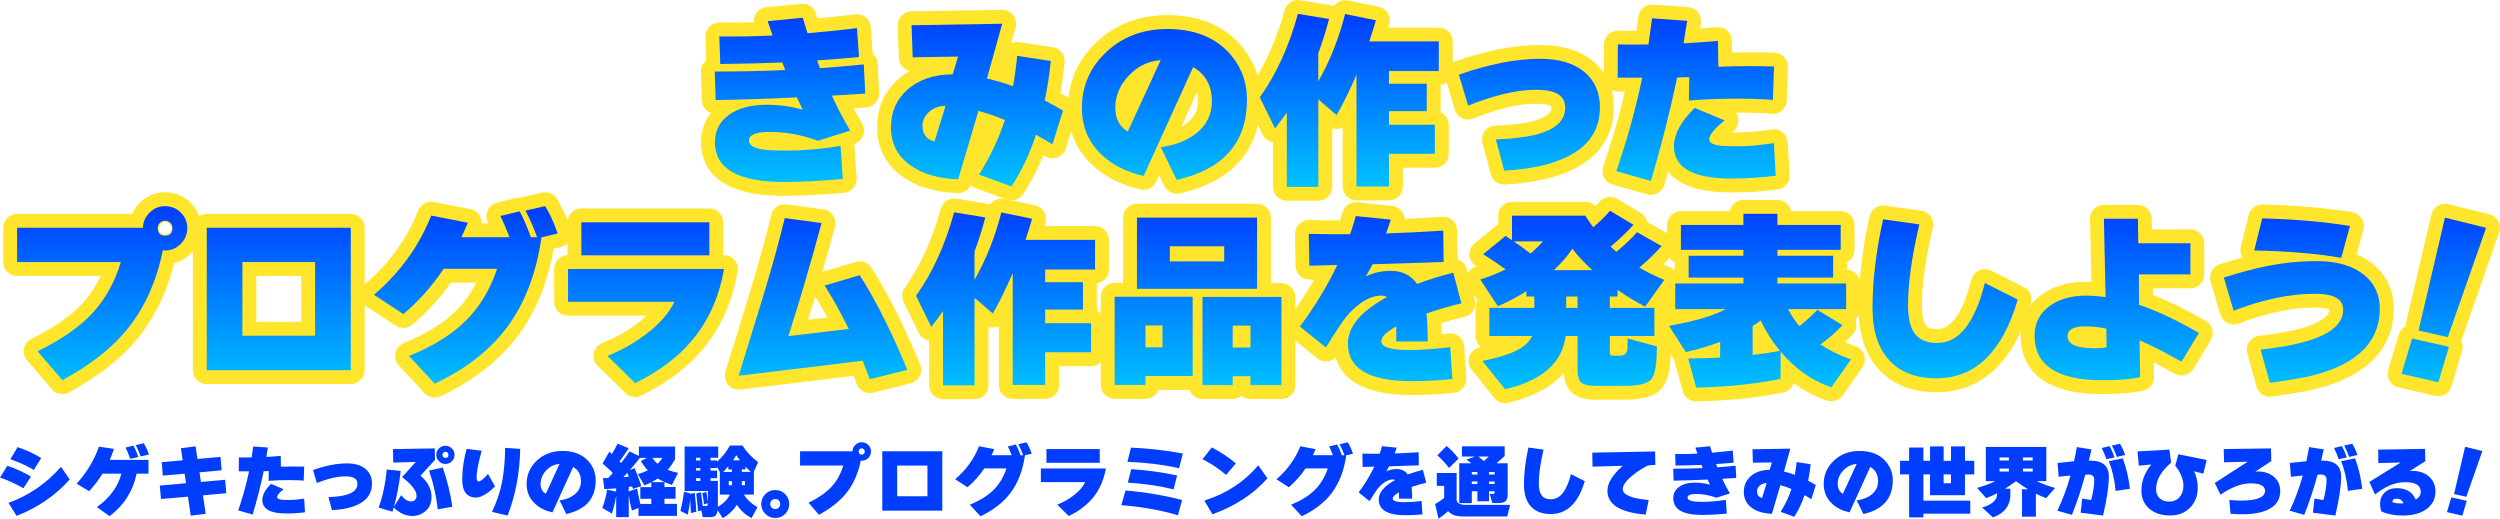 <?xml version="1.0" encoding="UTF-8"?><svg id="_レイヤー_2" xmlns="http://www.w3.org/2000/svg" xmlns:xlink="http://www.w3.org/1999/xlink" viewBox="0 0 900.59 186.88"><defs><style>.cls-1{fill:url(#_名称未設定グラデーション_10);}.cls-2{fill:#ffe62d;}.cls-3{fill:url(#_名称未設定グラデーション_10-2);}.cls-4{fill:url(#_名称未設定グラデーション_10-6);}.cls-5{fill:#003dff;}.cls-6{fill:url(#_名称未設定グラデーション_9-5);}.cls-7{fill:url(#_名称未設定グラデーション_10-3);}.cls-8{fill:url(#_名称未設定グラデーション_10-10);}.cls-9{fill:url(#_名称未設定グラデーション_10-9);}.cls-10{fill:url(#_名称未設定グラデーション_10-11);}.cls-11{fill:url(#_名称未設定グラデーション_10-12);}.cls-12{fill:url(#_名称未設定グラデーション_10-7);}.cls-13{fill:url(#_名称未設定グラデーション_10-13);}.cls-14{fill:url(#_名称未設定グラデーション_9);}.cls-15{fill:url(#_名称未設定グラデーション_9-6);}.cls-16{fill:url(#_名称未設定グラデーション_9-4);}.cls-17{fill:url(#_名称未設定グラデーション_10-5);}.cls-18{fill:url(#_名称未設定グラデーション_10-8);}.cls-19{fill:url(#_名称未設定グラデーション_9-3);}.cls-20{fill:url(#_名称未設定グラデーション_9-2);}.cls-21{fill:url(#_名称未設定グラデーション_10-14);}.cls-22{fill:url(#_名称未設定グラデーション_10-4);}</style><linearGradient id="_名称未設定グラデーション_10" x1="36.81" y1="140.24" x2="36.81" y2="74.25" gradientUnits="userSpaceOnUse"><stop offset="0" stop-color="#00c2ff"/><stop offset="1" stop-color="#003dff"/></linearGradient><linearGradient id="_名称未設定グラデーション_10-2" x1="100.42" x2="100.42" xlink:href="#_名称未設定グラデーション_10"/><linearGradient id="_名称未設定グラデーション_10-3" x1="167.79" x2="167.79" xlink:href="#_名称未設定グラデーション_10"/><linearGradient id="_名称未設定グラデーション_10-4" x1="232.72" x2="232.72" xlink:href="#_名称未設定グラデーション_10"/><linearGradient id="_名称未設定グラデーション_10-5" x1="296.48" x2="296.48" xlink:href="#_名称未設定グラデーション_10"/><linearGradient id="_名称未設定グラデーション_10-6" x1="362.22" x2="362.22" xlink:href="#_名称未設定グラデーション_10"/><linearGradient id="_名称未設定グラデーション_10-7" x1="431.58" x2="431.58" xlink:href="#_名称未設定グラデーション_10"/><linearGradient id="_名称未設定グラデーション_10-8" x1="497.37" x2="497.37" xlink:href="#_名称未設定グラデーション_10"/><linearGradient id="_名称未設定グラデーション_10-9" x1="566.39" x2="566.39" xlink:href="#_名称未設定グラデーション_10"/><linearGradient id="_名称未設定グラデーション_10-10" x1="634.01" x2="634.01" xlink:href="#_名称未設定グラデーション_10"/><linearGradient id="_名称未設定グラデーション_10-11" x1="700.71" x2="700.71" xlink:href="#_名称未設定グラデーション_10"/><linearGradient id="_名称未設定グラデーション_10-12" x1="762.52" x2="762.52" xlink:href="#_名称未設定グラデーション_10"/><linearGradient id="_名称未設定グラデーション_10-13" x1="829.19" x2="829.19" xlink:href="#_名称未設定グラデーション_10"/><linearGradient id="_名称未設定グラデーション_10-14" x1="880.35" x2="880.35" xlink:href="#_名称未設定グラデーション_10"/><linearGradient id="_名称未設定グラデーション_9" x1="284.59" y1="67.32" x2="284.59" y2="5" gradientUnits="userSpaceOnUse"><stop offset="0" stop-color="#00c2ff"/><stop offset="1" stop-color="#003dff"/></linearGradient><linearGradient id="_名称未設定グラデーション_9-2" x1="351.95" x2="351.95" y2="5" xlink:href="#_名称未設定グラデーション_9"/><linearGradient id="_名称未設定グラデーション_9-3" x1="419.47" x2="419.47" y2="5" xlink:href="#_名称未設定グラデーション_9"/><linearGradient id="_名称未設定グラデーション_9-4" x1="486.07" x2="486.07" y2="5" xlink:href="#_名称未設定グラデーション_9"/><linearGradient id="_名称未設定グラデーション_9-5" x1="550.94" x2="550.94" xlink:href="#_名称未設定グラデーション_9"/><linearGradient id="_名称未設定グラデーション_9-6" x1="610.98" x2="610.98" y2="5" xlink:href="#_名称未設定グラデーション_9"/></defs><g id="_レイヤー_3"><path class="cls-5" d="m11.16,171.68l-2.73,4.21c-2.68-1.56-5.48-2.85-8.42-3.87l2.62-4.24c2.92.97,5.77,2.27,8.54,3.9Zm13.95,1.05c-5.14,5.75-11.52,10.12-19.13,13.12l-2.93-4.7c7.32-2.64,13.63-6.96,18.93-12.98l3.13,4.55Zm-10.27-7.74l-2.65,4.3c-2.52-1.5-5.34-2.79-8.45-3.87l2.59-4.35c2.85.93,5.68,2.24,8.51,3.93Z"/><path class="cls-5" d="m53.48,170.63h-4.27c-1.29,6.28-4.54,11.38-9.73,15.31l-4.58-3.27c4.65-3.3,7.59-7.32,8.82-12.04h-6.8c-1.39,2.24-2.99,4.35-4.81,6.32l-4.5-2.7c3.7-4.12,6.38-8.57,8.03-13.35l5.41.8c-.46,1.42-.96,2.74-1.51,3.96h13.95v4.98Zm-3.64-6.03l-2.93.68c-.49-1.44-1.05-2.8-1.68-4.07l2.85-.68c.66,1.21,1.25,2.57,1.76,4.07Zm3.81-.88l-2.99.71c-.46-1.37-1.04-2.73-1.76-4.1l2.9-.65c.72,1.16,1.34,2.5,1.85,4.04Z"/><path class="cls-5" d="m81.52,177.66l-8.42.77,1,6.66-5.38.68-1.02-6.86-9.71.85-.43-4.84,9.45-.85-.51-3.44-7.86.71-.37-4.84,7.54-.68-.65-4.35,5.29-.68.68,4.55,8.31-.77.4,4.84-7.97.74.51,3.47,8.71-.8.43,4.84Z"/><path class="cls-5" d="m109.58,168.1l-.17,5.04c-1.54-.13-3.32-.2-5.35-.2-2.58,0-5.02.09-7.31.28l.06-3.53c-.4.02-1.01.04-1.82.06-1.04,4.99-2.36,10.19-3.96,15.6l-5.21-1.48c1.63-4.76,2.93-9.46,3.9-14.09h-3.7l.03-5.01c1.5.04,3.04.04,4.61,0,.21-1.48.39-2.79.54-3.93l5.29.37c-.11.74-.29,1.87-.54,3.39,1.63-.08,3.36-.2,5.18-.37l.06,3.9c3.19-.11,5.99-.12,8.4-.03Zm.26,16.45c-2.16.29-4.4.43-6.72.43-5.75,0-8.62-1.62-8.62-4.87,0-1.82,1.04-3.75,3.13-5.78l4.5,1.88c-1.54,1.27-2.3,2.21-2.3,2.82,0,.47.44.79,1.31.94.55.09,1.48.14,2.79.14,1.76,0,3.64-.16,5.64-.48l.29,4.92Z"/><path class="cls-5" d="m134,174.27c0,3.32-1.63,5.79-4.9,7.4-2.39,1.2-5.57,1.9-9.53,2.11l-1.25-4.7c2.81-.11,4.98-.4,6.52-.85,2.62-.78,3.93-2.09,3.93-3.93s-1.45-2.7-4.36-2.7-6.29.8-10.27,2.39l-1.39-4.67c4.55-1.59,8.63-2.39,12.24-2.39,2.88,0,5.12.67,6.72,2.02,1.54,1.31,2.3,3.08,2.3,5.32Z"/><path class="cls-5" d="m156.71,165.65l-5.24,5.72c2.66,2.22,3.98,4.77,3.98,7.66,0,2.07-.68,3.72-2.04,4.97-1.36,1.24-2.99,1.86-4.91,1.86-2.39,0-4.61-1.02-6.66-3.07-.1.34-.25.85-.46,1.54l-4.98-1.48c1.44-3.95,2.42-8.52,2.93-13.72l5.01.51c-.51,4.71-1.32,8.98-2.42,12.84l2.62-4.1c1.14,1.5,2.3,2.25,3.47,2.25.65,0,1.15-.18,1.51-.55s.54-.85.54-1.44c0-1.84-1.74-4.1-5.21-6.77l4.9-5.44-8.08.2-.11-4.84,15.06-.26.09,4.13Zm6.26,16.88l-5.27.94c-.53-4.73-1.58-9.37-3.13-13.95l4.92-1.11c1.57,4.48,2.73,9.18,3.47,14.12Zm.77-18.7c0,.91-.32,1.69-.97,2.33s-1.41.97-2.31.97-1.66-.32-2.31-.97c-.65-.64-.97-1.42-.97-2.33s.32-1.66.97-2.29c.64-.64,1.41-.95,2.31-.95s1.68.32,2.32.95.95,1.4.95,2.29Zm-2.19,0c0-.3-.1-.56-.31-.77-.21-.21-.47-.31-.77-.31s-.56.1-.77.31-.31.47-.31.77c0,.74.36,1.11,1.08,1.11s1.08-.37,1.08-1.11Z"/><path class="cls-5" d="m178.32,175.16c-.97,1.08-2.08,2.01-3.33,2.79-1.35.85-2.5,1.28-3.44,1.28-3.36,0-5.04-2.16-5.04-6.49,0-3.57.53-7.25,1.59-11.04l5.41.68c-1.21,4.5-1.82,7.62-1.82,9.36,0,1.14.25,1.71.74,1.71.63,0,1.75-.91,3.36-2.73l2.53,4.44Zm9.08-13.43c-.19,8.8-1.71,16.8-4.55,23.99l-5.63-1.31c1.67-3.45,2.87-6.99,3.61-10.62.7-3.51,1.08-7.67,1.14-12.47l5.44.4Z"/><path class="cls-5" d="m214.58,173.08c0,6.47-3.53,10.5-10.59,12.1l-2.39-4.92c2.24-.32,4.03-1.03,5.38-2.13,1.54-1.23,2.31-2.83,2.31-4.78,0-2.37-.94-4.09-2.82-5.15l-7.46,16.39c-2.54-.57-4.62-1.6-6.23-3.1-2.05-1.88-3.07-4.27-3.07-7.17,0-3.3,1.23-6.11,3.69-8.41,2.46-2.3,5.52-3.46,9.18-3.46,3.95,0,7.02,1.17,9.22,3.5,1.86,1.99,2.79,4.37,2.79,7.14Zm-13.01-5.95c-1.86.13-3.46.91-4.81,2.33-1.35,1.42-2.02,3.05-2.02,4.87,0,1.63.63,2.82,1.88,3.56l4.95-10.76Z"/><path class="cls-5" d="m221.95,178.69c-.38,2.3-.89,4.4-1.54,6.32l-3.44-2.05c.76-1.86,1.33-4.05,1.71-6.58l3.27.71v-1.17c-1.58.13-3,.22-4.27.26l-.46-3.96c.34,0,.97,0,1.88-.03l1.65-1.82c-1.18-1.2-2.41-2.32-3.7-3.39l2.48-4.3.91.85c.76-1.23,1.43-2.47,2.02-3.7l4.01,1.65c-1.04,1.59-2.14,3.18-3.3,4.75l.57.57c1.1-1.39,2.11-2.78,3.02-4.18l3.39,1.62v-3.39h13.04v4.53c-.78,1.46-1.67,2.75-2.67,3.87,1.14.46,2.38.82,3.73,1.08l-2.19,4.35c-1.92-.61-3.62-1.38-5.12-2.31-.68.47-1.42.91-2.22,1.31h4.64v1.76h4.01v4.21h-4.01v1.85h4.5v4.33h-13.86v-2.88l-2.36.97c-.42-1.52-.8-3.37-1.14-5.55v7.91h-4.53v-7.63Zm2.62-6.77c.57-.06,1.22-.13,1.96-.23-.09-.25-.28-.7-.57-1.37-.32.36-.79.89-1.39,1.59Zm1.91,3.5v1.62l3.02-1.05c.19,1.16.58,3.01,1.17,5.55h3.96v-1.85h-3.96v-4.21h3.96v-1.71c-.72.36-1.55.72-2.48,1.08l-2.36-4.04c1.31-.4,2.5-.85,3.56-1.37-.95-1.02-1.77-2.14-2.48-3.36l2.22-1.14h-2.56c-1.14,1.44-2.36,2.91-3.67,4.41l1.76-.71c.64,1.48,1.45,3.63,2.42,6.46l-3.04,1.02-.29-.91c-.27.04-.67.1-1.22.2Zm10.39-8.34c.7-.66,1.28-1.38,1.74-2.13h-3.59c.51.8,1.13,1.51,1.85,2.13Z"/><path class="cls-5" d="m248.9,177.86v.03l1.37-.34c.29,2.41.47,4.69.57,6.83l-1.96.43-.23-4.7c-.27,2.03-.56,3.79-.88,5.27l-2.65-1.31c.47-1.86.91-4.17,1.31-6.95l2.48.74Zm3.73,6.03l-1.17.23c-.21-2.54-.43-4.66-.65-6.35l1.68-.43c.21,1.21.43,2.87.66,4.95h1.11c.23,0,.39-.03.48-.09.19-.11.28-.42.28-.91l-1.42.37c-.13-1.23-.33-2.58-.6-4.04l1.48-.4c.17.91.35,2.11.54,3.59v-3.93h-8.4v-16.02h12.1v4.04h-2.76v.97h2.36v.46c1.86-1.65,3.4-3.6,4.61-5.83h4.53c1.35,2.16,3.23,4.17,5.64,6.01l-1.59,3.5h.06v8.17h-3.59c.95,1.65,2.57,3.17,4.87,4.55l-2.11,3.9c-2.26-1.18-4.01-2.78-5.27-4.81-1.23,1.97-2.94,3.59-5.12,4.84l-1.85-2.85c-.13,1.01-.43,1.69-.88,2.05-.38.28-1.03.43-1.94.43h-2.53l-.51-2.39Zm-.34-17.99v-1h-1.54v1h1.54Zm0,3.61v-.88h-1.54v.88h1.54Zm0,3.73v-1h-1.54v1h1.54Zm6.03-5.12v.48h-2.36v.94h2.36v2.73h-2.36v.97h2.65v8.34c0,.17,0,.5-.03,1,2.03-1.16,3.48-2.63,4.35-4.41h-3.62v-8.14l-1-1.91Zm5.35,1.88v-.88h-1.31v-1.14c-.61.72-1.22,1.4-1.85,2.02h3.16Zm0,3.33h-1.14v1.48h1.14v-1.48Zm.37-7.49h2.53c-.59-.74-1.03-1.36-1.34-1.85-.3.55-.7,1.17-1.2,1.85Zm4.5,3.27h-1.31v.88h3.24c-.64-.57-1.29-1.2-1.93-1.88v1Zm-.17,5.69v-1.48h-1.14v1.48h1.14Z"/><path class="cls-5" d="m284.31,181.56c0,1.4-.49,2.59-1.47,3.57-.98.98-2.17,1.47-3.57,1.47s-2.57-.49-3.56-1.47c-.99-.98-1.48-2.17-1.48-3.57s.49-2.59,1.48-3.57c.99-.98,2.17-1.47,3.56-1.47s2.59.49,3.57,1.47c.98.98,1.47,2.17,1.47,3.57Zm-3.25,0c0-.51-.17-.94-.51-1.28s-.77-.51-1.28-.51-.92.18-1.28.53c-.36.35-.54.77-.54,1.27s.18.92.54,1.28c.36.36.79.54,1.28.54s.94-.17,1.28-.53c.34-.35.51-.78.51-1.29Z"/><path class="cls-5" d="m313.75,162.62c0,.93-.33,1.72-.98,2.37-.66.66-1.44.98-2.34.98-.04,0-.15,0-.35-.03-.98,4.84-2.86,8.9-5.61,12.18-2.28,2.68-5.43,5.12-9.46,7.32l-3.73-4.34c3.47-1.7,6.17-3.56,8.1-5.58,2.01-2.12,3.47-4.73,4.4-7.81h-15.57v-5.15h18.9c.02-.89.36-1.65,1.01-2.29.66-.64,1.43-.96,2.31-.96s1.71.32,2.36.97.97,1.42.97,2.33Zm-2.23,0c0-.31-.11-.57-.32-.78-.21-.21-.47-.32-.78-.32s-.57.11-.78.32c-.21.21-.32.47-.32.78,0,.75.37,1.13,1.1,1.13s1.1-.38,1.1-1.13Z"/><path class="cls-5" d="m339.45,183.95h-21.62v-21.38h21.62v21.38Zm-5.35-5.18v-11.05h-10.91v11.05h10.91Z"/><path class="cls-5" d="m371.66,163.43l-2.43.58c-.77,5.46-2.53,10-5.27,13.63-2.59,3.4-6.17,6.17-10.76,8.33l-3.85-4.17c3.55-1.43,6.4-3.19,8.54-5.29,2.08-2.08,3.65-4.68,4.69-7.78h-8.01c-1.7,2.55-3.71,4.81-6.05,6.8l-4.43-2.89c3.94-3.38,6.8-7.34,8.59-11.89l5.5,1.07c-.37.87-.69,1.59-.96,2.17h7.21c-.44-1.18-.9-2.24-1.36-3.18l2.89-.69c.58,1.08,1.14,2.37,1.68,3.88h.93c-.46-1.33-1.04-2.66-1.74-3.99l2.95-.67c.73,1.18,1.36,2.55,1.88,4.11Z"/><path class="cls-5" d="m398.37,168.76c-.73,4.19-2.31,7.73-4.72,10.62-2.12,2.57-5,4.74-8.62,6.51l-4.17-4.08c2.12-.85,4.04-1.93,5.76-3.24,2.03-1.52,3.46-3.15,4.31-4.89h-15.97v-4.92h23.41Zm-2.2-2.05h-19.21v-4.95h19.21v4.95Z"/><path class="cls-5" d="m425.83,180.13l-1.48,5.47c-6.41-1.87-13.21-3.08-20.4-3.62l1.5-5.29c7.14.6,13.93,1.75,20.37,3.44Zm.29-16.75l-1.39,5.3c-5.65-1.27-11.84-2.04-18.58-2.32l1.27-5.12c6.54.31,12.77,1.02,18.69,2.14Zm-2.08,7.9l-1.27,5.01c-4.9-1.22-10.4-2.03-16.49-2.43l1.24-4.86c6.02.42,11.53,1.19,16.52,2.29Z"/><path class="cls-5" d="m445.21,166.93l-3.53,4.14c-2.68-2.28-5.51-4.16-8.48-5.64l3.33-4.25c3.16,1.64,6.06,3.56,8.68,5.76Zm11.37,5.38c-5.09,5.73-11.7,10.04-19.82,12.94l-2.92-4.92c7.91-2.51,14.39-6.74,19.45-12.7l3.3,4.69Z"/><path class="cls-5" d="m487.4,163.43l-2.43.58c-.77,5.46-2.53,10-5.27,13.63-2.59,3.4-6.17,6.17-10.76,8.33l-3.85-4.17c3.55-1.43,6.4-3.19,8.54-5.29,2.08-2.08,3.65-4.68,4.69-7.78h-8.01c-1.7,2.55-3.71,4.81-6.05,6.8l-4.43-2.89c3.94-3.38,6.8-7.34,8.59-11.89l5.5,1.07c-.37.87-.69,1.59-.96,2.17h7.21c-.44-1.18-.9-2.24-1.36-3.18l2.89-.69c.58,1.08,1.14,2.37,1.68,3.88h.93c-.46-1.33-1.04-2.66-1.74-3.99l2.95-.67c.73,1.18,1.36,2.55,1.88,4.11Z"/><path class="cls-5" d="m513.79,173.88c-1.73.4-3.48.91-5.27,1.54.11.87.18,2.28.2,4.21h-4.75v-2.28c-1.5.84-2.25,1.58-2.25,2.25,0,.87,1.39,1.31,4.16,1.31,1.8,0,3.88-.14,6.23-.43l.31,4.81c-2.05.21-4.1.31-6.15.31-6.39,0-9.59-1.89-9.59-5.66,0-2.54,1.96-4.88,5.89-7-.25-.15-.52-.23-.83-.23-1.08,0-2.19.43-3.33,1.28-1.01.74-1.9,1.69-2.68,2.85-1.1,1.63-1.89,2.87-2.36,3.7l-3.93-3.16c2.2-2.94,4.08-6.03,5.64-9.28l-4.21.11-.08-4.81c2.03.06,4.11.08,6.23.06.29-.83.57-1.75.85-2.73l5.27.54c-.23.72-.47,1.41-.71,2.08,2.43-.08,5.3-.22,8.62-.43l.06,4.72c-3.57.13-7.13.25-10.7.34-.25.47-.59,1.08-1.02,1.82,1.2-.55,2.45-.83,3.76-.83,1.73,0,3.04.65,3.96,1.96,1.8-.66,3.62-1.22,5.46-1.68l1.22,4.61Z"/><path class="cls-5" d="m521.68,184.15c-1.14,1.01-2.3,1.92-3.47,2.73l-1.22-5.29c1.29-.78,2.37-1.51,3.25-2.19v-4.38h-2.65v-4.64h7.14v9.79c.17,1.14,1.28,1.71,3.33,1.71h15.94l-1.05,4.18h-15.85c-2.54,0-4.35-.64-5.41-1.91Zm3.76-18.96l-3.44,3.39c-1.18-1.58-2.58-3.09-4.21-4.55l3.3-3.36c1.54,1.21,2.99,2.72,4.35,4.53Zm17.68,12.61c0,1.35-.24,2.25-.73,2.72-.48.46-1.39.7-2.72.7h-2.08l-.94-3.3h1.2c.38,0,.57-.17.57-.51v-.43h-2.02v3.59h-4.18v-3.59h-2.02v4.27h-4.53v-14.37h4.36c-.46-.36-1.04-.8-1.76-1.31l3.07-1.11h-4.7v-3.67h15.4v3.47c-.57.55-1.55,1.42-2.93,2.62h4.01v10.93Zm-10.9-6.86v-.91h-2.02v.91h2.02Zm0,3.42v-.91h-2.02v.91h2.02Zm.37-9.91c.51.4,1.16.95,1.94,1.65.57-.49,1.17-1.04,1.79-1.65h-3.73Zm5.83,6.49v-.91h-2.02v.91h2.02Zm0,3.42v-.91h-2.02v.91h2.02Z"/><path class="cls-5" d="m570.89,173.31c-2.32,7.91-6.41,11.87-12.3,11.87-2.83,0-5.07-.79-6.72-2.36-1.92-1.82-2.88-4.57-2.88-8.25,0-4.08.53-8.53,1.59-13.35l5.46.77c-1.14,4.82-1.71,8.87-1.71,12.15,0,2.01.36,3.47,1.07,4.37.71.9,1.83,1.35,3.34,1.35,3.26,0,5.65-3.02,7.17-9.05l4.95,2.5Z"/><path class="cls-5" d="m596.31,167.47c-.8.02-1.7.09-2.7.23-1.94.97-3.74,2.12-5.41,3.47-2.41,1.92-3.62,3.6-3.62,5.04,0,2.03,3.11,3.34,9.34,3.93l-1.08,5.24c-9.18-.78-13.78-3.63-13.78-8.57,0-2.79,1.84-5.8,5.52-9.02l-10.9.31-.08-5.04,22.63-.43.08,4.84Z"/><path class="cls-5" d="m625.45,172.17c-2.01.13-3.69.24-5.04.31.85,1.86,1.77,3.62,2.76,5.27l-4.84,1.54c-2.45-.89-4.87-1.34-7.26-1.34-2.11,0-3.16.44-3.16,1.31,0,.7.76,1.16,2.28,1.37.66.1,1.75.14,3.27.14,2.66,0,5.41-.24,8.25-.71l.34,4.98c-3.45.3-6.4.46-8.85.46-6.94,0-10.42-2-10.42-6.01,0-1.73.7-3.1,2.11-4.11,1.4-1.01,3.3-1.52,5.69-1.52,1.9,0,3.71.25,5.44.74-.19-.38-.48-1-.88-1.85-4.44.21-8.52.34-12.24.4l-.14-4.3c3.7,0,7.24-.08,10.62-.23-.1-.25-.24-.63-.43-1.14-2.62.11-5.74.19-9.36.23l-.14-4.16c2.77.04,5.45,0,8.03-.14l-.74-2.16,5.29-.51c.15.51.39,1.29.71,2.33,2.3-.19,4.78-.45,7.46-.77l.31,4.36c-2.11.21-4.21.38-6.32.51.09.27.24.66.43,1.17,1.97-.13,4.17-.32,6.6-.57l.23,4.41Z"/><path class="cls-5" d="m654.11,174.73l-1.59,5.09c-.78-.49-1.6-.98-2.48-1.45-.95,2.9-2.18,5.5-3.7,7.8l-4.9-1.79c1.71-2.71,3.01-5.46,3.9-8.23-1.29-.55-2.62-1-3.99-1.37l-3.04,10.3c-2.87-.1-5.2-.75-7-1.96-2.09-1.4-3.13-3.37-3.13-5.89,0-2.28.82-4.16,2.45-5.64,1.73-1.54,4.01-2.31,6.86-2.33l.8-2.68-6.83.11-.17-4.84,13.66-.23-2.31,8.25c1.27.29,2.58.67,3.93,1.17.28-1.59.49-3.12.63-4.58l5.07.77c-.19,1.95-.49,3.94-.91,5.95,1.16.61,2.08,1.12,2.76,1.54Zm-17.7-.71c-1.02.02-1.86.33-2.5.94-.65.61-.97,1.29-.97,2.05,0,1.29.61,2.08,1.82,2.36l1.65-5.35Z"/><path class="cls-5" d="m681.84,173.08c0,6.47-3.53,10.5-10.59,12.1l-2.39-4.92c2.24-.32,4.03-1.03,5.38-2.13,1.54-1.23,2.31-2.83,2.31-4.78,0-2.37-.94-4.09-2.82-5.15l-7.46,16.39c-2.54-.57-4.62-1.6-6.23-3.1-2.05-1.88-3.07-4.27-3.07-7.17,0-3.3,1.23-6.11,3.69-8.41,2.46-2.3,5.52-3.46,9.18-3.46,3.95,0,7.02,1.17,9.22,3.5,1.86,1.99,2.79,4.37,2.79,7.14Zm-13.01-5.95c-1.86.13-3.46.91-4.81,2.33-1.35,1.42-2.02,3.05-2.02,4.87,0,1.63.63,2.82,1.88,3.56l4.95-10.76Z"/><path class="cls-5" d="m711.18,170.89h-3.33v7.49h-12.58v-7.49h-2.39v9.48h16.88v4.67h-16.88v1.34h-5.15v-15.48h-3.27v-4.9h3.27v-4.78h5.15v4.78h2.39v-5.18h4.9v5.18h2.65v-5.18h5.04v5.18h3.33v4.9Zm-8.37,3.19v-3.19h-2.65v3.19h2.65Z"/><path class="cls-5" d="m724.22,178.26c0,1.84-.51,3.45-1.54,4.84-1.08,1.46-2.67,2.55-4.78,3.27l-3.87-3.56c3.61-1.02,5.41-2.67,5.41-4.92v-.2c-1.23.65-2.55,1.23-3.96,1.76l-3.25-3.7c2.79-.8,4.94-1.6,6.46-2.42h-3.33v-12.32h21.8v12.32h-3.36c1.61.85,3.79,1.67,6.52,2.45l-3.22,3.67c-1.33-.51-2.56-1.05-3.7-1.62v8.28h-5.01v-9.85h2.19c-1.27-.76-2.71-1.74-4.33-2.93-1.46,1.08-2.79,1.99-3.99,2.73h1.94v2.19Zm-.54-12.38v-1.08h-3.36v1.08h3.36Zm0,3.98v-1.05h-3.36v1.05h3.36Zm8.57-3.98v-1.08h-3.5v1.08h3.5Zm0,3.98v-1.05h-3.5v1.05h3.5Z"/><path class="cls-5" d="m759.68,171.63c0,3.42-.69,8.11-2.08,14.09l-8.08-1.02.57-5.09,3.22.51c.74-2.79,1.11-5.22,1.11-7.29,0-1.25-.65-1.88-1.94-1.88-.17,0-.6,0-1.28.03-1.44,5.28-3.05,10.1-4.81,14.49l-5.24-1.48c1.86-3.91,3.43-8.13,4.72-12.67-2.01.17-3.43.31-4.27.43l-.4-4.98c2.5-.28,4.49-.48,5.95-.6.38-1.75.71-3.45,1-5.12l5.27.85c-.25,1.1-.56,2.45-.94,4.04h.48c4.48-.02,6.72,1.88,6.72,5.69Zm2.05-6.86l-2.93.65c-.47-1.38-1.03-2.73-1.68-4.04l2.85-.68c.66,1.21,1.25,2.57,1.76,4.07Zm5.55,11.3l-5.15.77c-.4-4.14-1.22-7.7-2.48-10.7l5.04-1.02c1.23,3.19,2.1,6.84,2.59,10.96Zm-1.74-12.18l-2.99.71c-.46-1.37-1.04-2.73-1.76-4.1l2.9-.65c.72,1.16,1.34,2.5,1.85,4.04Z"/><path class="cls-5" d="m794.92,165.71l-1.2,4.92-3.33-.85c.87,1.76,1.31,3.75,1.31,5.95,0,2.92-.93,5.31-2.79,7.17-1.86,1.86-4.25,2.79-7.17,2.79-3.13,0-5.64-.82-7.51-2.46-1.88-1.64-2.82-3.79-2.82-6.45,0-3.47,1.2-6.62,3.59-9.45l-4.53.43-.46-5.15,11.5-.65.6,4.7c-1.95,1.71-3.36,3.36-4.21,4.95-.8,1.46-1.2,3.05-1.2,4.75,0,1.33.46,2.39,1.37,3.19.85.76,1.95,1.14,3.3,1.14,1.63,0,2.91-.56,3.84-1.68.89-1.06,1.34-2.43,1.34-4.1,0-1.08-.27-2.29-.81-3.63s-1.26-2.49-2.15-3.46l1.14-4.16,10.19,2.05Z"/><path class="cls-5" d="m821.42,176.86c0,2.87-1.27,5.01-3.81,6.43-2.32,1.31-5.58,1.96-9.79,1.96-1.39,0-2.82-.06-4.3-.17l-.43-4.95c1.67.13,3.07.2,4.21.2,5.77,0,8.65-1.18,8.65-3.53,0-1.78-1.75-2.68-5.24-2.68-3.19,0-6.79,1.36-10.82,4.07l-2.05-4.21,11.87-7.66-8.51.23-.14-4.78,17.02-.23.14,4.55-5.83,3.84c.49-.08.94-.1,1.34-.09,2.39.1,4.29.83,5.69,2.19,1.33,1.27,1.99,2.88,1.99,4.81Z"/><path class="cls-5" d="m843.36,171.63c0,3.42-.69,8.11-2.08,14.09l-8.08-1.02.57-5.09,3.22.51c.74-2.79,1.11-5.22,1.11-7.29,0-1.25-.65-1.88-1.94-1.88-.17,0-.6,0-1.28.03-1.44,5.28-3.05,10.1-4.81,14.49l-5.24-1.48c1.86-3.91,3.43-8.13,4.72-12.67-2.01.17-3.43.31-4.27.43l-.4-4.98c2.5-.28,4.49-.48,5.95-.6.38-1.75.71-3.45,1-5.12l5.27.85c-.25,1.1-.56,2.45-.94,4.04h.48c4.48-.02,6.72,1.88,6.72,5.69Zm2.05-6.86l-2.93.65c-.47-1.38-1.03-2.73-1.68-4.04l2.85-.68c.66,1.21,1.25,2.57,1.76,4.07Zm5.55,11.3l-5.15.77c-.4-4.14-1.22-7.7-2.48-10.7l5.04-1.02c1.23,3.19,2.1,6.84,2.59,10.96Zm-1.74-12.18l-2.99.71c-.46-1.37-1.04-2.73-1.76-4.1l2.9-.65c.72,1.16,1.34,2.5,1.85,4.04Z"/><path class="cls-5" d="m877.34,177.06c0,2.52-1,4.57-2.99,6.15-2.14,1.67-5.09,2.5-8.82,2.5-2.9,0-5.45-.48-7.63-1.45-.34-.78-.51-1.74-.51-2.88,0-1.52.5-2.79,1.51-3.81,1.12-1.14,2.63-1.71,4.53-1.71,3.36,0,5.63,1.38,6.8,4.13,1.21-.74,1.82-1.69,1.82-2.85,0-2.29-1.88-3.44-5.64-3.44-2.3,0-4.6.61-6.92,1.82-1.18.63-2.49,1.49-3.93,2.59l-2.02-4.5,11.27-7-8.05.2-.06-4.84,16.88-.26.11,4.44-5.66,3.56c.42-.08.82-.1,1.2-.08,2.52.08,4.51.8,5.95,2.18,1.44,1.38,2.16,3.13,2.16,5.25Zm-11.5,4.27c-.44-1.12-1.28-1.68-2.53-1.68-1.01,0-1.5.42-1.48,1.25.72.3,1.76.46,3.13.46.42,0,.71,0,.88-.03Z"/><path class="cls-5" d="m888.62,180.42l-1.59,5.35-5.55-1.28,1.59-5.32,5.55,1.25Zm5.61-17.93l-5.78,16.48-4.41-1,3.98-17.02,6.21,1.54Z"/><path class="cls-2" d="m22.47,141.97c-1.42,0-2.82-.6-3.79-1.74l-8.96-10.42c-1.01-1.17-1.42-2.75-1.11-4.27s1.31-2.8,2.7-3.48c7.76-3.79,13.82-7.95,18.02-12.36,2.79-2.95,5.11-6.4,6.94-10.3H6.15c-2.76,0-5-2.24-5-5v-12.36c0-2.76,2.24-5,5-5h41.43c.66-1.5,1.63-2.87,2.87-4.08,2.49-2.42,5.62-3.7,9.04-3.7s6.71,1.31,9.19,3.79c2.48,2.48,3.79,5.64,3.79,9.13s-1.32,6.73-3.82,9.23c-1.7,1.7-3.71,2.86-5.93,3.43-2.69,10.82-7.3,20.16-13.72,27.79-5.85,6.9-13.97,13.19-24.14,18.74-.75.41-1.58.61-2.39.61Zm-1.08-13.92l2.18,2.54c7.44-4.43,13.42-9.27,17.79-14.42,6.03-7.17,10.2-16.26,12.38-27,.09-.44.23-.86.43-1.24-.38-.35-.71-.74-1.01-1.17-.52.19-1.09.29-1.67.29H11.15v2.36h32.36c1.58,0,3.07.75,4.01,2.02.94,1.27,1.23,2.91.78,4.42-2.44,8.13-6.38,15.11-11.71,20.75-3.9,4.1-9,7.94-15.2,11.46Zm35.73-45.87c0,.58.28,1.23.7,1.65.43.43,1.08.7,1.66.7s1.23-.27,1.66-.7c.42-.42.7-1.08.7-1.66-.04-.99-1.36-2.28-2.36-2.29-1,0-2.32,1.3-2.36,2.3Z"/><path class="cls-2" d="m126.36,138.36h-51.88c-2.76,0-5-2.24-5-5v-51.32c0-2.76,2.24-5,5-5h51.88c2.76,0,5,2.24,5,5v51.32c0,2.76-2.24,5-5,5Zm-46.88-10h41.88v-41.32h-41.88v41.32Zm34.03-2.43h-26.18c-2.76,0-5-2.24-5-5v-26.53c0-2.76,2.24-5,5-5h26.18c2.76,0,5,2.24,5,5v26.53c0,2.76-2.24,5-5,5Zm-21.18-10h16.18v-16.53h-16.18v16.53Z"/><path class="cls-2" d="m156.58,143.22c-1.37,0-2.71-.56-3.67-1.61l-9.24-10c-1.12-1.21-1.57-2.89-1.21-4.49.36-1.6,1.49-2.93,3.01-3.54,7.87-3.16,14.21-7.08,18.85-11.64,2.86-2.86,5.3-6.25,7.26-10.11h-9.12c-3.99,5.59-8.66,10.67-13.9,15.13-1.69,1.44-4.12,1.59-5.98.38l-10.63-6.95c-1.32-.86-2.15-2.29-2.25-3.86-.1-1.57.54-3.1,1.73-4.12,8.78-7.53,15.25-16.47,19.23-26.58.88-2.24,3.24-3.54,5.61-3.07l13.2,2.57c1.48.29,2.75,1.23,3.46,2.56.42.8.62,1.68.58,2.56h2.46c-.07-.15-.14-.29-.21-.44-.67-1.36-.68-2.96-.03-4.33.65-1.37,1.88-2.38,3.36-2.73l6.94-1.67c.52-.13,1.05-.17,1.57-.12.19-.07.39-.13.59-.17l7.08-1.6c2.07-.47,4.22.43,5.34,2.23,1.96,3.15,3.65,6.82,5.01,10.92.44,1.33.31,2.79-.37,4.01-.68,1.23-1.85,2.11-3.21,2.43l-2.58.61c-2.2,12.43-6.58,23.05-13.06,31.63-6.68,8.77-15.99,16-27.7,21.51-.68.32-1.41.48-2.13.48Zm-.85-13.29l1.98,2.15c8.7-4.56,15.66-10.23,20.72-16.89,5.14-6.8,8.76-15.26,10.77-25.18-.71-.31-1.33-.79-1.83-1.39-.95,1.14-2.36,1.81-3.85,1.81h-17.29c-1.71,0-3.3-.87-4.22-2.31-.8-1.25-.99-2.78-.56-4.18l-3.12-.61c-3.76,8.16-8.96,15.59-15.54,22.18l2.06,1.35c4.08-3.85,7.72-8.14,10.83-12.81.93-1.39,2.49-2.23,4.16-2.23h19.24c1.61,0,3.12.77,4.06,2.08s1.19,2.98.68,4.51c-2.74,8.16-6.93,15.1-12.46,20.63-4.21,4.14-9.45,7.78-15.64,10.88Z"/><path class="cls-2" d="m228.8,143.01c-1.28,0-2.54-.49-3.5-1.43l-10-9.79c-1.21-1.18-1.74-2.9-1.41-4.55s1.48-3.04,3.05-3.66c4.65-1.86,8.9-4.25,12.64-7.11,1.21-.91,2.31-1.83,3.32-2.76h-28.27c-2.76,0-5-2.24-5-5v-11.81c0-2.69,2.13-4.89,4.79-5v-11.81c0-2.76,2.24-5,5-5h46.11c2.76,0,5,2.24,5,5v11.81h.28c1.48,0,2.88.65,3.83,1.78s1.35,2.62,1.1,4.08c-1.9,10.87-6.08,20.23-12.4,27.83-5.51,6.67-13.03,12.36-22.34,16.92-.7.34-1.45.51-2.2.51Zm-1.35-13.32l2.26,2.22c6.58-3.61,11.93-7.87,15.93-12.71,4.05-4.86,7.04-10.66,8.92-17.3h-44.93v1.81h33.34c1.73,0,3.33.89,4.24,2.35.91,1.46,1.01,3.29.25,4.84-2.38,4.86-6.36,9.42-11.83,13.54-2.54,1.94-5.27,3.7-8.17,5.26Zm-13.03-42.73h36.11v-1.88h-36.11v1.88Z"/><path class="cls-2" d="m313.32,141.62c-2.03,0-3.92-1.25-4.67-3.22-.42-1.11-.81-2.11-1.15-3.02l-40.8,4.95c-1.69.2-3.35-.46-4.44-1.76-1.09-1.3-1.44-3.06-.94-4.68,7.16-23.11,8.53-27.64,8.71-28.28,0-.03.02-.07.03-.1,3.29-10.82,5.9-20.27,7.77-28.11.6-2.5,2.99-4.14,5.54-3.79l13.26,1.81c1.42.19,2.7.99,3.49,2.19s1.04,2.68.66,4.07c-1.48,5.51-2.99,10.93-4.51,16.22l12.01-3.57c2.14-.63,4.44.22,5.64,2.1,5.91,9.27,11.82,21.01,17.56,34.88.56,1.34.5,2.86-.15,4.16-.65,1.3-1.84,2.25-3.25,2.6l-13.54,3.4c-.41.1-.82.15-1.22.15Zm-2.57-16.67c2.03,0,3.89,1.24,4.65,3.17.28.71.61,1.56,1,2.57l3.58-.9c-4.14-9.51-8.33-17.82-12.51-24.79l-2.76.82c1.86,3.24,3.71,6.75,5.54,10.48.71,1.46.67,3.17-.1,4.59-.78,1.42-2.19,2.38-3.8,2.57l-21.74,2.57c-1.69.2-3.37-.47-4.45-1.79-1.08-1.31-1.42-3.09-.9-4.71,3.51-10.94,7-22.69,10.38-34.98l-3.16-.43c-1.79,7.07-4.08,15.2-6.83,24.25-.13.48-.66,2.27-6.49,21.11l36.99-4.49c.2-.02.41-.04.61-.04Zm-17.1-18.13c-.84,2.83-1.69,5.62-2.55,8.37l6.91-.82c-1.45-2.7-2.91-5.22-4.37-7.55Z"/><path class="cls-2" d="m351.07,143.81h-11.36c-2.76,0-5-2.24-5-5v-16.08c-1.6-.25-2.99-1.27-3.71-2.74l-5.51-11.23c-.81-1.65-.65-3.62.42-5.11,5.57-7.78,9.94-17.36,12.99-28.48.68-2.47,3.11-4.03,5.63-3.61l11.22,1.84c.32.05.62.13.92.24,1.12-1.55,3.07-2.38,5.05-1.98l11.09,2.25c1.37.28,2.56,1.11,3.28,2.3.72,1.19.92,2.63.54,3.97-.12.41-.24.83-.36,1.25h18.21c2.76,0,5,2.24,5,5v10.68c0,2.54-1.9,4.64-4.35,4.96v9.46c0,.12,0,.23-.01.34,1.73.79,2.94,2.53,2.94,4.56v10.48c0,2.76-2.24,5-5,5h-11.53v6.77c0,2.76-2.24,5-5,5h-11.7c-2.76,0-5-2.24-5-5v-21.2c-.4.19-.83.33-1.28.41-.83.15-1.68.08-2.46-.19v21.11c0,2.76-2.24,5-5,5Zm-6.36-10h1.36v-26.5c0-1.21.43-2.35,1.18-3.23-.75-.88-1.18-2.02-1.18-3.23v-10.2c0-.6.11-1.2.32-1.76.78-2.09,1.53-4.27,2.22-6.52l-1.33-.22c-2.93,9.35-6.79,17.68-11.52,24.84l.65,1.33c1.29-1.14,3.11-1.54,4.81-1.01,2.08.66,3.49,2.59,3.49,4.77v21.74Zm25.1-.14h1.7v-6.77c0-2.76,2.24-5,5-5h11.53v-.48h-11.53c-2.76,0-5-2.24-5-5v-4.9c0-2.48,1.81-4.54,4.18-4.93-2.37-.39-4.18-2.45-4.18-4.93v-4.56c0-2.76,2.24-5,5-5h12.96v-.68h-20.04c-1.61,0-3.12-.78-4.06-2.09-.94-1.31-1.19-2.99-.67-4.52.25-.73.49-1.47.73-2.21l-1.13-.23c-2.23,7.4-5.21,14.42-8.87,20.92-.15.26-.31.5-.5.73l1.26,1.08c1.38-2.74,2.72-5.64,4.02-8.68.93-2.18,3.27-3.41,5.6-2.93,2.33.48,4,2.52,4,4.9v35.27Z"/><path class="cls-2" d="m461.62,143.74h-11.16c-1.22,0-2.33-.43-3.2-1.16-.87.72-1.98,1.16-3.2,1.16h-10.88c-2.15,0-3.99-1.36-4.69-3.26h-11.19c-.72,1.87-2.54,3.2-4.67,3.2h-11.09c-2.76,0-5-2.24-5-5v-31.77c0-2.76,2.24-5,5-5h3.03v-23.51c0-2.76,2.24-5,5-5h43.27c2.76,0,5,2.24,5,5v23.57h3.78c2.76,0,5,2.24,5,5v31.77c0,2.76-2.24,5-5,5Zm-6.49-10h1.49v-21.77h-18.44v21.77h1.22c.72-1.87,2.54-3.2,4.67-3.2h6.4c2.13,0,3.94,1.33,4.67,3.2Zm-48.58-.07h1.42c.72-1.87,2.54-3.2,4.67-3.2h12.01v-18.57h-18.1v21.77Zm35.62-34.63h5.68v-15.65h-33.27v15.65h5.68c-2.2-.52-3.84-2.5-3.84-4.87v-5.44c0-2.76,2.24-5,5-5h19.59c2.76,0,5,2.24,5,5v5.44c0,2.36-1.64,4.34-3.84,4.87Zm8.3,31.16h-6.4c-2.76,0-5-2.24-5-5v-7.89c0-2.76,2.24-5,5-5h6.4c2.76,0,5,2.24,5,5v7.89c0,2.76-2.24,5-5,5Zm-31.7-.07h-6.12c-2.76,0-5-2.24-5-5v-7.89c0-2.76,2.24-5,5-5h6.12c2.76,0,5,2.24,5,5v7.89c0,2.76-2.24,5-5,5Z"/><path class="cls-2" d="m508.49,142.31c-18.64,0-25.39-6.58-27.29-13.56-.7.7-1.6,1.18-2.59,1.36-1.44.27-2.93-.1-4.07-1.02l-9.39-7.55c-2.1-1.69-2.48-4.74-.87-6.89,3.35-4.48,6.4-9.15,9.11-13.96l-1.57.04c-1.37.04-2.63-.46-3.59-1.38s-1.52-2.19-1.54-3.52l-.2-11.5c-.02-1.37.51-2.68,1.48-3.64.97-.96,2.3-1.48,3.66-1.44,3.63.1,7.34.16,11.12.15.29-.95.58-1.93.88-2.93.67-2.33,2.92-3.84,5.32-3.59l12.59,1.29c1.5.15,2.84.97,3.67,2.23.49.74.76,1.59.81,2.45,4.13-.19,8.68-.44,13.61-.75,1.37-.08,2.71.39,3.71,1.32,1,.93,1.58,2.24,1.6,3.61l.12,10.47c1.57.5,2.86,1.77,3.31,3.48l2.93,11.02c.35,1.31.15,2.7-.55,3.86-.7,1.16-1.84,1.99-3.16,2.29-2.75.64-5.57,1.41-8.41,2.3.06,1.16.1,2.47.14,3.93.83-.09,1.67-.18,2.54-.29,1.37-.17,2.74.24,3.79,1.12,1.06.88,1.71,2.15,1.8,3.52l.75,11.5c.17,2.68-1.81,5.03-4.48,5.3-5.05.51-10.16.77-15.2.77Zm-6.48-39.68c.09.05.17.1.25.15,1.52.94,2.43,2.61,2.38,4.4s-1.05,3.41-2.62,4.26c-5.23,2.83-11.46,7.27-11.46,12.34,0,2.11,0,8.54,17.93,8.54,3.11,0,6.25-.11,9.39-.32l-.09-1.41c-3.73.33-7.16.5-10.25.5-3.69,0-14.93,0-14.93-8.13,0-4.77,4.53-7.84,7.94-9.74,1.55-.86,3.44-.84,4.97.06,1.53.9,2.47,2.54,2.47,4.31v.44h1.25c-.08-1.88-.18-3.36-.32-4.42-.31-2.34,1.07-4.58,3.3-5.36,2.72-.95,5.43-1.81,8.12-2.55l-.34-1.29c-2.62.77-5.22,1.63-7.79,2.57-2.14.79-4.53.03-5.83-1.84-1.07-1.54-2.4-2.32-4.35-2.5Zm-26.89,14.1l1.28,1.03c.81-1.25,1.74-2.65,2.78-4.19,2.17-3.23,4.72-5.93,7.58-8.04.87-.65,1.75-1.23,2.64-1.73-.39-.24-.75-.54-1.07-.9-1.47-1.62-1.71-4.01-.6-5.89.99-1.67,1.77-3.06,2.32-4.12.84-1.61,2.49-2.64,4.3-2.69,6.83-.18,13.75-.4,20.65-.64v-1.17c-5.81.33-11.02.57-15.54.71-1.66.04-3.24-.73-4.21-2.08-.75-1.04-1.06-2.3-.9-3.54l-2.33-.24c-.3.95-.6,1.87-.9,2.75-.68,2.01-2.56,3.37-4.69,3.39-3.31.03-6.61.02-9.85-.03l.02,1.25,5.02-.14c1.76-.06,3.38.82,4.33,2.28.95,1.46,1.07,3.31.31,4.88-3.16,6.59-6.9,12.99-11.15,19.09Z"/><path class="cls-2" d="m542.17,145.24c-1.5,0-2.94-.67-3.9-1.88l-8.16-10.21c-1.08-1.36-1.39-3.18-.8-4.81.59-1.63,1.98-2.85,3.68-3.21.17-.04.35-.07.52-.11-1.2-.91-1.97-2.35-1.97-3.98v-10.14c0-.96.27-1.85.73-2.61l-3.18-4.86c-.85-1.3-1.05-2.93-.53-4.4.52-1.47,1.69-2.61,3.17-3.1.02,0,.05-.02.07-.02-.05-.03-.09-.06-.14-.09-1.37-.85-2.25-2.31-2.36-3.93-.1-1.61.58-3.18,1.83-4.2l8.1-6.6c.15-.12.31-.24.47-.34v-3.06c0-2.76,2.24-5,5-5h26.4c1.4,0,2.71.58,3.65,1.58.52-.54,1.01-1.08,1.47-1.61,1.58-1.84,4.26-2.28,6.35-1.03l8.44,5.04c1.19.71,2.03,1.89,2.33,3.24l7.72,4.4c1.31.75,2.22,2.05,2.46,3.54.24,1.49-.2,3.01-1.21,4.14-.97,1.08-2,2.17-3.08,3.24.74.34,1.49.67,2.26.99,1.4.59,2.45,1.78,2.87,3.24.41,1.46.14,3.03-.74,4.26l-3.3,4.64c.44.74.69,1.61.69,2.53v10.14c0,.28-.02.55-.07.81.6.83.95,1.85.95,2.93,0,7.91-.95,12.41-3.18,15.06-2.43,2.88-6.64,4.16-13.66,4.16h-10c-3.92,0-6.63-.73-8.53-2.31-1.94-1.61-2.98-4.01-3.17-7.31-3.84,4.42-10.07,8.38-20.01,10.71-.38.09-.76.13-1.14.13Zm.61-12.25l1.26,1.58c13.74-4.14,14.69-11.59,15.01-14.14.32-2.5,2.44-4.37,4.96-4.37h4.29c2.76,0,5,2.24,5,5v12.18c0,.27,0,.5.02.69.39.05.95.09,1.71.09h10c3.87,0,5.47-.48,6-.7.18-.5.55-1.81.73-4.72l-1.01-.27c-1.15,3-3.79,4.81-7.15,4.81h-2.04c-.97,0-3.23,0-4.93-1.7-1.7-1.69-1.7-4.01-1.7-5v-5.37c0-2.76,2.24-5,5-5h11.05v-.14h-11.05c-2.76,0-5-2.24-5-5v-4.08c0-2.19,1.41-4.06,3.38-4.73.46-.87,1.18-1.6,2.09-2.08,1.64-.86,3.63-.75,5.16.31,1.88,1.3,3.76,2.51,5.62,3.61l.78-1.09c-1.35-.68-2.65-1.38-3.9-2.1-1.41-.81-2.34-2.26-2.49-3.88-.09-1.04.14-2.08.65-2.96-.27.23-.55.45-.83.68-1.91,1.55-4.66,1.47-6.49-.17l-2.04-1.84c-1.07-.97-1.67-2.35-1.65-3.79.01-.81.22-1.59.59-2.29-.76.3-1.59.42-2.41.32-1.37-.15-2.61-.87-3.44-1.97-.55-.73-1.06-1.45-1.55-2.15h-9.98c.82.51,1.49,1.24,1.91,2.15.82,1.77.54,3.85-.72,5.34-1.45,1.71-3.14,3.37-5.02,4.95-1.79,1.5-4.38,1.56-6.24.15-.81-.61-1.61-1.21-2.41-1.79,1.03,1.03,1.56,2.47,1.44,3.95-.15,1.74-1.19,3.27-2.75,4.05-1.19.59-2.43,1.16-3.73,1.71l.5.77c2.1-1.06,4.04-2.16,5.79-3.27,1.54-.98,3.49-1.04,5.09-.17.65.36,1.2.85,1.63,1.43,2.19.53,3.82,2.5,3.82,4.86v4.08c0,2.76-2.24,5-5,5h-11.19v.14h10.38c1.7,0,3.28.86,4.2,2.28.92,1.42,1.06,3.22.36,4.77-1.5,3.33-4.42,6.04-8.69,8.05-1.41.64-3.06,1.25-5,1.84Zm25.52-17.08h-4.08c-2.76,0-5-2.24-5-5v-4.08c0-2,1.17-3.72,2.87-4.52h-2.29c-2.05,0-3.89-1.25-4.64-3.15s-.28-4.07,1.21-5.48c2.33-2.2,4.34-4.53,6-6.91.92-1.32,2.42-2.12,4.03-2.15.03,0,.05,0,.08,0,1.58,0,3.07.75,4.02,2.02,1.61,2.18,3.79,4.52,6.48,6.96,1.53,1.39,2.05,3.58,1.3,5.5-.74,1.93-2.6,3.2-4.66,3.2h-3.18c1.7.8,2.87,2.52,2.87,4.52v4.08c0,2.76-2.24,5-5,5Z"/><path class="cls-2" d="m611.01,144.62c-2.25,0-4.23-1.51-4.82-3.68l-2.86-10.48c-.07-.25-.11-.49-.14-.74-.04-.06-.09-.13-.13-.19l-6.05-9.46c-.9-1.41-1.04-3.18-.36-4.72.44-.99,1.18-1.8,2.1-2.32-.18-.52-.28-1.07-.28-1.64v-9.25c0-2.7,2.15-4.91,4.83-5v-2.63c-1.65-.82-2.79-2.52-2.79-4.49v-8.98c0-2.76,2.24-5,5-5h17.62c.46-2.29,2.48-4.01,4.9-4.01h12.25c2.42,0,4.44,1.72,4.9,4.01h17.89c2.76,0,5,2.24,5,5v8.98c0,1.94-1.11,3.62-2.72,4.45v2.67c2.62.16,4.69,2.33,4.69,4.99v9.25c0,1.5-.66,2.85-1.71,3.77.19.43.32.89.38,1.37.19,1.51-.31,3.02-1.36,4.11-.86.89-1.76,1.77-2.7,2.64,1.22.54,2.48,1.04,3.77,1.48,1.49.51,2.65,1.69,3.14,3.18s.24,3.14-.66,4.42l-7.08,10.07c-1.28,1.82-3.6,2.57-5.71,1.86-4.27-1.46-8.26-3.55-11.92-6.25-.54,1.68-1.96,3-3.77,3.36-9.46,1.91-19.99,2.99-31.3,3.23-.03,0-.07,0-.1,0Zm30.41-8.13h0,0Zm-26.76-2.49l.14.5c7.68-.3,14.92-1.03,21.62-2.17v-.09c-1.41.2-2.91.39-4.48.58-1.42.16-2.84-.28-3.91-1.23-1.07-.95-1.68-2.31-1.68-3.74v-10.41c0-1.73.9-3.34,2.37-4.25.84-.52,1.71-1.11,2.61-1.76,1.21-.88,2.75-1.17,4.19-.8,1.45.37,2.65,1.38,3.28,2.73,1.67,3.58,3.77,6.9,6.24,9.86.09.11.18.22.26.34,3.72,4.43,7.87,7.69,12.59,9.89l1.2-1.71c-2.13-1.02-4.16-2.18-6.09-3.45-1.36-.9-2.2-2.41-2.24-4.04-.03-1.18.36-2.33,1.08-3.23-.17.14-.35.28-.52.42-2.1,1.67-5.16,1.38-6.91-.66-1.89-2.2-3.49-4.61-4.76-7.14-.78-1.55-.69-3.39.22-4.86.41-.67.97-1.22,1.62-1.62h-1.25c-2.76,0-5-2.24-5-5v-2.11c0-1.6.75-3.03,1.93-3.95-1.17-.92-1.93-2.34-1.93-3.95v-2.11c0-1.97,1.14-3.68,2.8-4.49-1.37-.67-2.39-1.96-2.7-3.5h-2.44c-.31,1.54-1.33,2.83-2.7,3.5,1.66.81,2.8,2.52,2.8,4.49v2.11c0,1.6-.75,3.03-1.93,3.95,1.17.92,1.93,2.34,1.93,3.95v2.11c0,2.76-2.24,5-5,5h-3.7c1.08.67,1.9,1.75,2.22,3.06.55,2.23-.5,4.56-2.53,5.62-3.77,1.98-8.6,3.64-14.64,5.03l.19.3c2.83-.73,5.6-1.62,8.28-2.66,1.54-.59,3.27-.39,4.63.54,1.36.93,2.17,2.48,2.17,4.12v5.65c0,2.67-2.09,4.87-4.76,4.99-1.72.08-3.47.15-5.23.21Zm40.72-16.07c-.47.43-.93.85-1.39,1.25.51-.39,1-.79,1.49-1.19l-.1-.06Z"/><path class="cls-2" d="m697.48,141.29c-8.05,0-14.62-2.37-19.51-7.03-5.58-5.31-8.42-13.16-8.42-23.35s1.32-21.17,3.93-32.98c.56-2.55,2.99-4.24,5.58-3.87l13.06,1.84c1.39.2,2.64.97,3.43,2.13.79,1.16,1.06,2.6.74,3.97-2.62,11.09-3.95,20.48-3.95,27.9,0,4.94,1.03,6.78,1.47,7.34.26.33,1.05,1.33,4.07,1.33,6.45,0,10.25-9.71,12.29-17.85.37-1.47,1.39-2.7,2.77-3.33,1.38-.63,2.98-.6,4.33.09l11.84,5.99c2.15,1.09,3.22,3.55,2.54,5.87-6.21,21.21-17.71,31.96-34.19,31.96Zm-15.17-56.68c-1.83,9.41-2.75,18.24-2.75,26.3,0,7.33,1.79,12.75,5.32,16.1,3.02,2.88,7.14,4.27,12.61,4.27,10.71,0,18.37-6.82,23.32-20.83l-2.67-1.35c-4.4,12.92-11.2,19.46-20.25,19.46-6.5,0-10.07-2.79-11.92-5.13-2.44-3.09-3.63-7.52-3.63-13.54,0-6.94,1.02-15.28,3.02-24.85l-3.06-.43Z"/><path class="cls-2" d="m757.35,141.97c-24.32,0-29.42-11.45-29.42-21.06,0-5.82,2.43-10.8,7.03-14.38,4.29-3.34,9.9-5.04,16.68-5.04.57,0,1.15.01,1.75.04l-.49-22.62c-.03-1.34.48-2.64,1.43-3.61.94-.96,2.23-1.5,3.57-1.5h12.25c2.73,0,4.96,2.19,5,4.92l.06,3.92h13.85c2.76,0,5,2.24,5,5v11.22c0,2.76-2.24,5-5,5h-13.54l.02,2.42c5.7,2.17,12.1,5.3,19.09,9.34,1.16.67,2.01,1.78,2.34,3.09.33,1.3.13,2.68-.57,3.83l-6.26,10.34c-1.4,2.31-4.38,3.1-6.74,1.76-2.7-1.52-5.21-2.88-7.52-4.07l.08,5.22c.04,2.36-1.58,4.43-3.89,4.95-3.58.82-8.39,1.21-14.72,1.21Zm-5.71-30.48c-4.5,0-8.04.98-10.53,2.92-2.2,1.71-3.18,3.72-3.18,6.5,0,3.31,0,11.06,19.42,11.06,3.33,0,6.18-.12,8.54-.35l-.14-8.92c-.03-1.69.81-3.29,2.21-4.23,1.41-.94,3.2-1.11,4.75-.44,3.24,1.39,7.04,3.26,11.34,5.58l1.09-1.8c-6.02-3.25-11.45-5.67-16.17-7.23-2.04-.67-3.43-2.57-3.44-4.72l-.07-10.95c0-1.33.51-2.61,1.45-3.56s2.22-1.48,3.55-1.48h13.57v-1.22h-13.78c-2.73,0-4.96-2.19-5-4.92l-.06-3.92h-2.21l.5,23.12c.03,1.47-.58,2.88-1.68,3.85s-2.57,1.42-4.02,1.21c-2.3-.33-4.37-.49-6.17-.49Zm2.93,18.98c-12.82,0-14.73-5.86-14.73-9.35,0-2,.81-8.54,11.26-8.54,3.08,0,6.04.32,8.79.94,2.26.51,3.87,2.51,3.9,4.83l.07,6.74c.03,2.51-1.81,4.65-4.29,5-1.81.26-3.49.39-5,.39Z"/><path class="cls-2" d="m817.69,142.92c-2.21,0-4.2-1.47-4.81-3.66l-3.33-11.97c-.39-1.41-.15-2.92.67-4.13.81-1.21,2.12-2.01,3.57-2.18,7.72-.91,13.67-2.08,17.71-3.5,3.45-1.2,7.54-3.19,7.61-5.9-.41-.23-1.75-.78-5.14-.78-8.36,0-17.62,1.95-27.51,5.78-1.3.5-2.76.44-4.01-.17-1.25-.62-2.19-1.73-2.59-3.07l-3.54-11.97c-.77-2.62.7-5.37,3.3-6.19,2.95-.92,5.67-1.72,8.16-2.4-.67-1.12-.88-2.48-.56-3.76l2.86-11.57c.56-2.28,2.65-3.85,4.97-3.8,11.6.28,22.47,1.21,32.3,2.78,1.4.22,2.64,1.03,3.41,2.23.77,1.19,1,2.66.62,4.03l-2.43,8.93c2.17.92,4.12,2.09,5.86,3.5,4.91,4.02,7.5,9.57,7.5,16.06,0,8.35-3.28,15.25-9.74,20.49-4.53,3.71-10.8,6.58-18.61,8.52-3.2.78-8.27,1.65-15.54,2.68-.24.03-.47.05-.71.05Zm3.03-12.78l.61,2.19c4.61-.71,8.04-1.33,10.22-1.86,6.33-1.57,11.28-3.78,14.68-6.56,4.08-3.31,6.06-7.47,6.06-12.73,0-3.54-1.21-6.18-3.82-8.31-3.13-2.54-7.79-3.83-13.84-3.83s-11.75.61-17.56,1.8c-2.7.53-5.97,1.36-9.77,2.46l.63,2.12c9.18-3.07,17.92-4.62,26.03-4.62,13.66,0,15.14,7.49,15.14,10.71,0,4.76-2.48,11.29-14.31,15.4-3.64,1.28-8.28,2.34-14.06,3.21Zm-2.33-44.73c7.82.31,14.98.93,21.37,1.83l.47-1.72c-6.72-.87-13.9-1.45-21.44-1.74l-.4,1.63Z"/><path class="cls-2" d="m878.38,142.72c-.37,0-.75-.04-1.13-.13l-13.27-3.06c-1.35-.31-2.5-1.17-3.2-2.36-.69-1.19-.86-2.62-.47-3.95l3.81-12.72c.38-1.28,1.23-2.29,2.32-2.91l9.44-40.33c.3-1.3,1.12-2.43,2.26-3.13,1.14-.7,2.52-.91,3.81-.59l14.83,3.67c1.37.34,2.53,1.24,3.2,2.48.67,1.24.79,2.7.32,4.03l-13.66,38.95c.57,1.14.69,2.45.33,3.68l-3.81,12.79c-.64,2.16-2.62,3.57-4.79,3.57Zm-6.95-11.74l3.5.81.94-3.16-3.5-.79-.94,3.15Zm5.82-15.67l1.28.29,10.52-30-4.58-1.13-7.22,30.85Z"/><path class="cls-1" d="m67.47,82.17c0,2.22-.79,4.12-2.36,5.7-1.57,1.57-3.45,2.36-5.62,2.36-.09,0-.37-.02-.83-.07-2.36,11.62-6.85,21.37-13.47,29.24-5.46,6.44-13.03,12.29-22.71,17.57l-8.96-10.42c8.33-4.07,14.82-8.54,19.45-13.4,4.81-5.09,8.33-11.34,10.56-18.75H6.15v-12.36h45.35c.04-2.13.86-3.96,2.43-5.49,1.57-1.53,3.43-2.29,5.56-2.29s4.11.78,5.66,2.33c1.55,1.55,2.33,3.42,2.33,5.59Zm-5.35,0c0-.74-.25-1.37-.76-1.88-.51-.51-1.13-.76-1.88-.76s-1.37.25-1.88.76c-.51.51-.76,1.13-.76,1.88,0,1.81.88,2.71,2.64,2.71s2.64-.9,2.64-2.71Z"/><path class="cls-3" d="m126.36,133.36h-51.88v-51.32h51.88v51.32Zm-12.85-12.43v-26.53h-26.18v26.53h26.18Z"/><path class="cls-7" d="m200.88,84.12l-5.83,1.39c-1.85,13.1-6.07,24.01-12.64,32.71-6.2,8.15-14.82,14.82-25.83,20l-9.24-10c8.52-3.43,15.35-7.66,20.49-12.71,5-5,8.75-11.23,11.25-18.68h-19.24c-4.08,6.11-8.91,11.55-14.51,16.32l-10.63-6.95c9.45-8.1,16.32-17.62,20.63-28.54l13.2,2.57c-.88,2.08-1.64,3.82-2.29,5.21h17.29c-1.07-2.82-2.15-5.37-3.26-7.64l6.94-1.67c1.39,2.59,2.73,5.7,4.03,9.31h2.22c-1.11-3.2-2.5-6.39-4.17-9.58l7.08-1.6c1.76,2.82,3.26,6.11,4.51,9.86Z"/><path class="cls-22" d="m260.82,96.9c-1.76,10.05-5.53,18.54-11.32,25.49-5.09,6.16-11.99,11.37-20.7,15.63l-10-9.79c5.09-2.04,9.7-4.63,13.82-7.78,4.86-3.66,8.31-7.57,10.35-11.74h-38.34v-11.81h56.18Zm-5.28-4.93h-46.11v-11.88h46.11v11.88Z"/><path class="cls-17" d="m326.86,133.22l-13.54,3.4c-1.11-2.92-1.97-5.14-2.57-6.67l-44.66,5.42c5.51-17.78,8.43-27.25,8.75-28.41,3.33-10.97,5.95-20.44,7.85-28.4l13.26,1.81c-3.89,14.45-7.87,28.01-11.95,40.7l21.74-2.57c-2.87-5.88-5.76-11.09-8.68-15.63l12.64-3.75c5.79,9.08,11.5,20.44,17.15,34.1Z"/><path class="cls-4" d="m351.07,138.81h-11.36v-26.74c-1.09,1.54-2.5,3.45-4.22,5.71l-5.51-11.23c5.94-8.3,10.52-18.32,13.74-30.07l11.22,1.84c-1.13,4.35-2.43,8.46-3.88,12.31v10.2c4.22-7.48,7.44-15.58,9.66-24.29l11.09,2.25c-.73,2.54-1.52,5.08-2.38,7.62h25.04v10.68h-17.96v4.56h13.61v9.87h-13.61v4.9h16.53v10.48h-16.53v11.77h-11.7v-40.27c-2.27,5.31-4.65,10.16-7.14,14.56l-6.6-5.65v31.5Z"/><path class="cls-12" d="m429.64,135.47h-17.01v3.2h-11.09v-31.77h28.1v28.57Zm23.2-31.43h-43.27v-25.65h43.27v25.65Zm-34.08,21.09v-7.89h-6.12v7.89h6.12Zm22.25-30.96v-5.44h-19.59v5.44h19.59Zm20.61,44.56h-11.16v-3.2h-6.4v3.2h-10.88v-31.77h28.44v31.77Zm-11.16-13.54v-7.89h-6.4v7.89h6.4Z"/><path class="cls-18" d="m526.45,109.28c-4.13.95-8.32,2.18-12.59,3.67.27,2.09.43,5.44.48,10.07h-11.36v-5.44c-3.58,2-5.38,3.79-5.38,5.37,0,2.09,3.31,3.13,9.93,3.13,4.31,0,9.27-.34,14.9-1.02l.75,11.5c-4.9.5-9.8.75-14.7.75-15.28,0-22.93-4.51-22.93-13.54,0-6.08,4.69-11.66,14.08-16.74-.59-.36-1.25-.54-1.97-.54-2.58,0-5.24,1.02-7.96,3.06-2.4,1.77-4.54,4.04-6.39,6.8-2.63,3.9-4.51,6.85-5.65,8.84l-9.39-7.55c5.26-7.03,9.75-14.42,13.47-22.18l-10.07.27-.2-11.5c4.85.14,9.82.18,14.9.14.68-2,1.36-4.17,2.04-6.53l12.59,1.29c-.54,1.72-1.11,3.38-1.7,4.97,5.8-.18,12.68-.52,20.61-1.02l.14,11.29c-8.53.32-17.05.59-25.58.82-.59,1.13-1.41,2.59-2.45,4.35,2.86-1.32,5.85-1.97,8.98-1.97,4.13,0,7.28,1.56,9.46,4.69,4.31-1.59,8.66-2.92,13.06-4.01l2.93,11.02Z"/><path class="cls-9" d="m564.01,121.05c-1.22,9.66-8.5,16.06-21.84,19.18l-8.16-10.21c5.17-1.09,9.05-2.22,11.63-3.4,3.17-1.5,5.26-3.36,6.26-5.58h-15.38v-10.14h16.19v-4.08h-2.86v-1.91c-2.99,1.91-6.42,3.72-10.27,5.44l-6.33-9.66c3.36-1.09,6.39-2.31,9.12-3.67-2.54-1.86-5.24-3.67-8.1-5.44l8.1-6.6c.14.09.91.61,2.31,1.56v-8.84h26.4c.82,1.32,1.77,2.7,2.86,4.15,2.36-2,4.38-3.97,6.05-5.92l8.44,5.04c-2.22,2.49-4.97,5.12-8.23,7.89.45.41,1.13,1.02,2.04,1.84,3.08-2.49,5.58-4.85,7.48-7.08l8.84,5.04c-2.36,2.63-5.04,5.22-8.03,7.75,2.77,1.59,5.76,3.06,8.98,4.42l-6.87,9.66c-3.27-1.72-6.58-3.74-9.93-6.05v2.38h-2.79v4.08h16.05v10.14h-16.05v5.37c0,.82.08,1.3.24,1.46.16.16.62.24,1.4.24h2.04c1.45,0,2.33-.72,2.65-2.18.04-.27.07-1.61.07-4.01l10.54,2.86c0,6.3-.67,10.25-2.01,11.84-1.34,1.59-4.62,2.38-9.83,2.38h-10c-2.63,0-4.41-.39-5.34-1.16-.93-.77-1.39-2.31-1.39-4.63v-12.18h-4.29Zm-18.71-34.08c1.95,1.32,3.97,2.77,6.05,4.35,1.68-1.41,3.15-2.86,4.42-4.35h-10.48Zm21.16,2.65c-1.86,2.68-4.08,5.24-6.67,7.69h13.81c-2.95-2.68-5.33-5.24-7.14-7.69Zm-2.25,17.21v4.08h4.08v-4.08h-4.08Z"/><path class="cls-8" d="m641.43,136.49c-9.21,1.86-19.34,2.9-30.41,3.13l-2.86-10.48c3.9-.04,7.73-.16,11.5-.34v-5.65c-3.99,1.54-8.12,2.77-12.38,3.67l-6.05-9.46c8.98-1.54,15.81-3.54,20.48-5.99h-18.23v-9.25h24.56v-2.11h-19.73v-7.89h19.73v-2.11h-22.52v-8.98h22.52v-4.01h12.25v4.01h22.79v8.98h-22.79v2.11h20.07v7.89h-20.07v2.11h24.76v9.25h-20.89c1.09,2.18,2.45,4.22,4.08,6.12,2-1.59,4.15-3.54,6.46-5.85l9.05,5.51c-2.36,2.45-5.01,4.76-7.96,6.94,3.36,2.22,7.03,4.01,11.02,5.37l-7.08,10.07c-7.03-2.4-13.13-6.69-18.3-12.86v9.8Zm-10.07-8.64c3.81-.45,7.1-.93,9.86-1.43-2.77-3.31-5.08-6.96-6.94-10.95-1,.73-1.97,1.38-2.92,1.97v10.41Z"/><path class="cls-10" d="m726.87,107.92c-5.53,18.91-15.33,28.37-29.39,28.37-6.76,0-12.11-1.88-16.06-5.65-4.58-4.35-6.87-10.93-6.87-19.73,0-9.75,1.27-20.39,3.81-31.91l13.06,1.84c-2.72,11.52-4.08,21.2-4.08,29.05,0,4.81.85,8.29,2.55,10.44,1.7,2.16,4.37,3.23,7.99,3.23,7.8,0,13.51-7.21,17.14-21.63l11.84,5.99Z"/><path class="cls-11" d="m792.12,119.96l-6.26,10.34c-5.94-3.36-10.98-5.92-15.1-7.69l.2,13.27c-3.18.72-7.71,1.09-13.61,1.09-16.28,0-24.42-5.35-24.42-16.06,0-4.31,1.7-7.79,5.1-10.44,3.4-2.65,7.94-3.98,13.61-3.98,2.04,0,4.33.18,6.87.54l-.61-28.23h12.25l.14,8.84h18.78v11.22h-18.57l.07,10.95c6.21,2.04,13.4,5.42,21.57,10.14Zm-33.27,5.17l-.07-6.74c-2.4-.54-4.97-.82-7.69-.82-4.17,0-6.26,1.18-6.26,3.54,0,2.9,3.24,4.35,9.73,4.35,1.27,0,2.7-.11,4.29-.34Z"/><path class="cls-13" d="m857.29,111.19c0,6.8-2.63,12.34-7.89,16.6-3.99,3.26-9.55,5.78-16.67,7.55-2.99.73-8.01,1.59-15.04,2.59l-3.33-11.97c8.12-.95,14.38-2.2,18.78-3.74,7.3-2.54,10.95-6.1,10.95-10.68,0-3.81-3.38-5.71-10.14-5.71-9.03,0-18.8,2.04-29.32,6.12l-3.54-11.97c6.08-1.91,11.07-3.24,14.97-4.01,6.17-1.27,12.36-1.91,18.57-1.91,7.26,0,12.93,1.66,17.01,4.97,3.76,3.08,5.65,7.14,5.65,12.18Zm-10.75-29.8l-3.13,11.5c-8.84-1.54-19.3-2.43-31.36-2.65l2.86-11.57c11.43.27,21.97,1.18,31.63,2.72Z"/><path class="cls-21" d="m882.19,124.93l-3.81,12.79-13.27-3.06,3.81-12.72,13.27,2.99Zm13.4-42.86l-13.81,39.39-10.54-2.38,9.52-40.68,14.83,3.67Z"/><path class="cls-2" d="m282.45,70.55c-24.71,0-29.9-10.52-29.9-19.35,0-4.01,1.2-7.56,3.52-10.49-1.84-.69-3.18-2.44-3.25-4.52l-.34-10.27c-.04-1.35.46-2.67,1.4-3.64.16-.17.34-.33.52-.47l-.29-8.54c-.05-1.37.47-2.69,1.43-3.67.96-.98,2.27-1.52,3.64-1.5,4.2.06,8.33.03,12.37-.08-.09-1.09.17-2.2.78-3.14.83-1.29,2.2-2.12,3.72-2.27l12.65-1.22c2.39-.23,4.6,1.26,5.28,3.56.14.46.3,1.02.5,1.66,4.28-.4,8.85-.89,13.63-1.47,1.35-.17,2.72.24,3.78,1.11,1.06.87,1.71,2.14,1.81,3.5l.69,9.6s.02.01.03.02c1.04.89,1.67,2.17,1.74,3.54l.54,10.54c.14,2.73-1.94,5.07-4.66,5.25-1.61.11-3.13.2-4.56.3,1,1.89,2.03,3.72,3.08,5.48.78,1.31.93,2.91.38,4.34s-1.71,2.53-3.16,2.99h-.04c.02.14.03.27.04.4l.82,11.91c.19,2.72-1.84,5.08-4.55,5.32-8.37.73-15.63,1.11-21.6,1.11Zm-10.07-27.59c-2.83.38-5.13,1.2-6.87,2.46-2.05,1.48-2.96,3.26-2.96,5.78,0,2.31,0,9.35,19.9,9.35,4.49,0,9.8-.23,15.83-.67l-.11-1.59c-5.16.65-10.22.97-15.11.97-3.9,0-6.7-.13-8.53-.39-8.46-1.16-9.73-5.65-9.73-8.21s1.1-6.39,7.59-7.69Zm18.33,1.29c1.35.35,2.7.75,4.05,1.2l4.11-1.31c-1.31-2.45-2.57-4.99-3.76-7.6-.69-1.5-.59-3.25.26-4.67s2.35-2.32,4-2.41c2.04-.11,4.4-.26,7.07-.43l-.02-.39c-3.85.36-7.44.65-10.72.87-2.24.15-4.26-1.18-5.02-3.25-.46-1.25-.81-2.2-1.04-2.85-.53-1.48-.33-3.12.54-4.43.86-1.31,2.29-2.14,3.86-2.24,3.34-.21,6.72-.46,10.08-.76l-.02-.32c-4.51.5-8.8.92-12.8,1.25-2.35.2-4.49-1.26-5.19-3.5-.18-.6-.36-1.16-.52-1.69l-2.35.23c.2,1.25-.08,2.53-.79,3.6-.67.99-1.66,1.7-2.79,2.01.67-.03,1.33-.05,1.97-.08,2.18-.09,4.15,1.22,4.91,3.26.44,1.19.77,2.08,1,2.65.58,1.5.4,3.19-.48,4.54s-2.35,2.19-3.96,2.26c-6.52.29-13.37.47-20.43.53v.2c7.51-.17,15.62-.45,24.19-.86,2.02-.09,3.91,1.04,4.77,2.88.96,2.06,1.63,3.46,2.05,4.3.89,1.77.65,3.9-.62,5.43-.62.75-1.43,1.28-2.32,1.57Z"/><path class="cls-2" d="m364.36,72.18c-.57,0-1.16-.1-1.72-.31l-11.7-4.29c-.48-.17-.92-.42-1.31-.72-.84,1.65-2.55,2.72-4.45,2.72-.06,0-.11,0-.17,0-7.77-.26-14.28-2.12-19.36-5.54-6.34-4.26-9.69-10.57-9.69-18.23,0-6.89,2.52-12.67,7.49-17.17,1.33-1.19,2.77-2.22,4.32-3.1-2.21-.46-3.9-2.37-3.98-4.72l-.41-11.56c-.05-1.34.45-2.65,1.37-3.62.92-.97,2.2-1.53,3.54-1.56l32.66-.54c1.55-.03,3.08.69,4.04,1.94.96,1.25,1.28,2.88.86,4.4l-1.59,5.71c.9-.43,1.91-.58,2.9-.43l12.11,1.84c2.63.4,4.48,2.78,4.23,5.43-.35,3.63-.87,7.34-1.54,11.07,1.39.77,2.58,1.45,3.59,2.07,1.96,1.2,2.85,3.57,2.17,5.76l-3.81,12.18c-.46,1.48-1.59,2.67-3.05,3.2-1.46.54-3.08.36-4.4-.47-.2-.12-.39-.25-.59-.37-2.05,5.09-4.51,9.81-7.33,14.08-.95,1.43-2.53,2.24-4.17,2.24Zm-4.35-11.92l2.24.82c2.45-4.26,4.53-8.99,6.2-14.1.46-1.41,1.53-2.54,2.91-3.09,1.38-.55,2.93-.46,4.24.25.21.12.43.23.64.35l.73-2.33c-.89-.49-1.88-1.02-2.95-1.58-1.98-1.04-3.02-3.26-2.57-5.44.62-3.01,1.14-6.01,1.55-8.98l-2.2-.33c-.27,2-.59,4.04-.96,6.11-.26,1.45-1.15,2.72-2.43,3.46-1.28.74-2.82.87-4.21.36-3-1.1-5.95-1.98-8.76-2.61-1.34-.3-2.49-1.14-3.2-2.31s-.89-2.59-.52-3.91l3.71-13.27-20.86.35.06,1.57,11.42-.19c1.6-.03,3.1.71,4.07,1.98.96,1.27,1.26,2.92.81,4.45l-1.91,6.39c-.63,2.11-2.56,3.56-4.76,3.57-5.6.04-9.89,1.45-13.11,4.31-2.84,2.57-4.17,5.68-4.17,9.74,0,4.36,1.68,7.51,5.27,9.93,2.71,1.82,6.16,3.01,10.3,3.54l6.13-20.75c.77-2.59,3.45-4.11,6.07-3.42,3.48.92,6.92,2.1,10.21,3.5,2.38,1.01,3.59,3.67,2.8,6.13-1.67,5.19-3.93,10.38-6.73,15.5Zm-23.33-4.34c-.38,0-.76-.04-1.14-.13-5.14-1.21-8.21-5.14-8.21-10.51,0-3.19,1.34-6.15,3.88-8.54,2.47-2.32,5.6-3.53,9.32-3.6,1.59-.03,3.12.71,4.09,1.99.96,1.28,1.26,2.95.78,4.48l-3.95,12.79c-.66,2.14-2.63,3.53-4.77,3.53Z"/><path class="cls-2" d="m423.89,69.8c-1.88,0-3.65-1.07-4.5-2.82l-1.84-3.78-1.02,2.24c-.98,2.15-3.33,3.33-5.64,2.81-6.93-1.55-12.72-4.46-17.21-8.63-5.93-5.43-8.94-12.44-8.94-20.81,0-9.29,3.5-17.28,10.39-23.75,6.8-6.38,15.33-9.62,25.36-9.62,10.82,0,19.46,3.34,25.68,9.94,5.33,5.71,8.03,12.61,8.03,20.51,0,12.41-5.07,28.34-29.21,33.79-.37.08-.74.12-1.1.12Zm1.52-13.32l1.18,2.43c11.99-3.73,17.61-11.12,17.61-23.03,0-5.36-1.74-9.83-5.32-13.66-4.3-4.56-10.32-6.78-18.39-6.78-7.5,0-13.56,2.26-18.52,6.91-4.87,4.57-7.23,9.95-7.23,16.46,0,5.52,1.87,9.93,5.73,13.46,2.37,2.2,5.29,3.91,8.75,5.12l16.05-35.28c.58-1.28,1.67-2.25,3-2.68,1.33-.43,2.79-.29,4.01.4,6.07,3.43,9.27,9.2,9.27,16.67,0,6.15-2.55,11.45-7.38,15.33-2.44,1.99-5.37,3.55-8.75,4.66Zm5.75-23.19l-5.6,12.3c.84-.46,1.61-.97,2.31-1.54,2.52-2.02,3.67-4.41,3.67-7.56,0-1.2-.12-2.26-.38-3.21Zm-24.89,19.09c-.89,0-1.77-.24-2.54-.7-3.17-1.87-6.95-5.62-6.95-12.81,0-5.66,2.09-10.73,6.2-15.07,4.09-4.32,9.06-6.72,14.77-7.13,1.77-.12,3.46.69,4.47,2.14s1.17,3.33.43,4.94l-11.84,25.72c-.59,1.29-1.7,2.26-3.05,2.68-.49.15-.99.23-1.49.23Z"/><path class="cls-2" d="m474.91,72.32h-11.36c-2.76,0-5-2.24-5-5v-16.08c-1.6-.25-2.99-1.27-3.71-2.74l-5.51-11.23c-.81-1.65-.65-3.62.42-5.11,5.57-7.78,9.94-17.36,12.99-28.48.68-2.47,3.1-4.03,5.63-3.61l11.22,1.84c.32.05.62.13.92.24,1.12-1.55,3.07-2.38,5.05-1.98l11.09,2.25c1.37.28,2.56,1.11,3.28,2.3.72,1.19.92,2.63.54,3.97-.12.41-.24.83-.36,1.25h18.21c2.76,0,5,2.24,5,5v10.68c0,2.54-1.9,4.64-4.35,4.96v9.46c0,.12,0,.23-.01.34,1.73.79,2.94,2.53,2.94,4.56v10.48c0,2.76-2.24,5-5,5h-11.53v6.77c0,2.76-2.24,5-5,5h-11.7c-2.76,0-5-2.24-5-5v-21.2c-.4.19-.83.33-1.28.41-.83.15-1.68.08-2.46-.19v21.11c0,2.76-2.24,5-5,5Zm-6.36-10h1.36v-26.5c0-1.21.43-2.35,1.18-3.23-.75-.88-1.18-2.02-1.18-3.23v-10.2c0-.6.11-1.2.32-1.76.78-2.09,1.53-4.27,2.22-6.52l-1.33-.22c-2.93,9.35-6.79,17.68-11.52,24.84l.65,1.33c1.29-1.14,3.11-1.55,4.81-1.01,2.08.66,3.49,2.59,3.49,4.77v21.74Zm25.1-.14h1.7v-6.77c0-2.76,2.24-5,5-5h11.53v-.48h-11.53c-2.76,0-5-2.24-5-5v-4.9c0-2.48,1.81-4.54,4.18-4.93-2.37-.39-4.18-2.45-4.18-4.93v-4.56c0-2.76,2.24-5,5-5h12.96v-.68h-20.04c-1.61,0-3.12-.78-4.06-2.09-.94-1.31-1.19-2.99-.67-4.52.25-.73.49-1.47.73-2.21l-1.13-.23c-2.23,7.4-5.21,14.42-8.87,20.92-.15.26-.31.5-.5.73l1.26,1.08c1.38-2.74,2.72-5.64,4.02-8.68.93-2.18,3.27-3.41,5.6-2.93,2.33.48,4,2.52,4,4.9v35.27Z"/><path class="cls-2" d="m541.85,66.47c-2.25,0-4.24-1.51-4.83-3.71l-2.99-11.23c-.39-1.47-.09-3.03.81-4.25s2.31-1.97,3.82-2.03c6.27-.25,11.1-.87,14.36-1.84,5.81-1.73,5.81-3.88,5.81-4.59,0-.34-.06-.46-.06-.46,0,0-.97-1-5.35-1-6.18,0-13.82,1.8-22.7,5.36-1.3.52-2.77.47-4.03-.14-1.26-.61-2.21-1.73-2.62-3.07l-3.33-11.16c-.76-2.56.62-5.27,3.14-6.15,11.37-3.98,21.76-6,30.91-6,8.08,0,14.56,2.02,19.28,6.01,4.84,4.12,7.28,9.68,7.28,16.54,0,9.82-5.01,17.49-14.49,22.17-6.29,3.14-14.62,5.01-24.74,5.54-.09,0-.18,0-.26,0Zm3.41-11.63l.36,1.34c6.89-.67,12.52-2.08,16.79-4.21,6.11-3.02,8.94-7.21,8.94-13.22,0-3.9-1.19-6.73-3.75-8.92-2.85-2.41-7.17-3.64-12.81-3.64-6.82,0-14.56,1.32-23.07,3.94l.41,1.38c7.99-2.76,15.13-4.16,21.3-4.16,13.91,0,15.41,8.02,15.41,11.46,0,4.71-2.25,11-12.96,14.18-2.84.84-6.34,1.45-10.6,1.84Z"/><path class="cls-2" d="m594.72,70.21c-.45,0-.91-.06-1.37-.19l-12.45-3.54c-1.32-.38-2.43-1.28-3.06-2.49s-.74-2.64-.3-3.94c3.11-9.08,5.73-18.15,7.82-27.06h-2.61c-1.33,0-2.61-.53-3.55-1.47s-1.46-2.22-1.45-3.55l.07-11.97c0-1.34.56-2.63,1.52-3.56.96-.94,2.26-1.44,3.61-1.41,2.13.05,4.31.08,6.53.06.25-1.84.49-3.55.7-5.11.35-2.62,2.65-4.52,5.3-4.33l12.65.88c1.39.1,2.68.77,3.56,1.87s1.25,2.5,1.04,3.88c-.09.56-.19,1.22-.31,1.97,1.95-.14,3.95-.31,5.99-.5,1.39-.13,2.77.33,3.81,1.26,1.04.93,1.64,2.25,1.66,3.65l.06,4.25c5.67-.12,10.81-.1,15.34.08,2.75.11,4.89,2.42,4.8,5.17l-.41,12.04c-.05,1.37-.65,2.66-1.68,3.57-1.03.91-2.37,1.36-3.75,1.24-3.64-.31-8.01-.48-12.86-.46.42.61.71,1.33.82,2.09.26,1.73-.41,3.47-1.76,4.59-.19.16-.37.31-.54.46.49,0,1.04.01,1.64.01,3.94,0,8.2-.37,12.67-1.09,1.4-.23,2.82.15,3.93,1.04,1.1.89,1.78,2.2,1.86,3.61l.68,11.77c.15,2.61-1.74,4.9-4.34,5.25-5.36.71-10.98,1.06-16.71,1.06-12.73,0-19.42-3.27-22.72-7.53-.46,1.6-.92,3.21-1.4,4.83-.64,2.18-2.63,3.59-4.79,3.59Zm17.05-25.38c-2.46,2.9-3.75,5.58-3.75,7.86,0,1.64,0,6.63,15.61,6.63,3.67,0,7.28-.16,10.79-.47l-.09-1.65c-3.04.32-5.98.48-8.79.48-3.5,0-5.89-.13-7.52-.41-6.75-1.17-7.28-5.79-7.28-7.17,0-1.63.55-3.23,1.77-4.97l-.74-.31Zm-23.1,13.46l2.64.75c3.15-11.07,5.83-21.85,7.98-32.14.48-2.27,2.46-3.92,4.78-3.97,1.89-.04,3.3-.09,4.23-.13,1.39-.07,2.73.44,3.72,1.4.99.96,1.54,2.29,1.52,3.67l-.05,3c3.98-.22,8.13-.32,12.4-.32,2.83,0,5.5.05,7.97.16l.06-1.86c-4.43-.06-9.36,0-14.72.2-1.34.05-2.65-.45-3.62-1.37-.97-.93-1.53-2.21-1.55-3.55l-.06-3.96c-2.49.19-4.91.34-7.23.44-1.49.06-2.96-.54-3.96-1.67-1-1.12-1.44-2.64-1.2-4.13.16-.96.3-1.86.43-2.69l-2.54-.18c-.21,1.5-.43,3.09-.67,4.77-.34,2.42-2.38,4.24-4.83,4.3-2.07.05-4.14.08-6.17.07v1.91s3.81,0,3.81,0c1.51,0,2.93.68,3.88,1.85.95,1.17,1.32,2.7,1.01,4.18-2.01,9.6-4.63,19.42-7.82,29.27Z"/><path class="cls-14" d="m311.71,33.71c-4.81.32-8.82.57-12.04.75,2.04,4.45,4.24,8.64,6.6,12.59l-11.57,3.67c-5.85-2.13-11.63-3.2-17.35-3.2-5.03,0-7.55,1.04-7.55,3.13,0,1.68,1.81,2.77,5.44,3.27,1.59.23,4.19.34,7.82.34,6.35,0,12.93-.57,19.73-1.7l.82,11.91c-8.26.73-15.31,1.09-21.16,1.09-16.6,0-24.9-4.78-24.9-14.35,0-4.13,1.68-7.4,5.03-9.83,3.36-2.43,7.89-3.64,13.61-3.64,4.54,0,8.87.59,12.99,1.77-.45-.91-1.16-2.38-2.11-4.42-10.61.5-20.36.82-29.25.95l-.34-10.27c8.84,0,17.3-.18,25.38-.54-.23-.59-.57-1.5-1.02-2.72-6.26.27-13.72.45-22.38.54l-.34-9.93c6.62.09,13.02-.02,19.19-.34l-1.77-5.17,12.65-1.22c.36,1.22.93,3.08,1.7,5.58,5.49-.45,11.43-1.06,17.82-1.84l.75,10.41c-5.03.5-10.07.91-15.1,1.22.23.64.57,1.56,1.02,2.79,4.72-.32,9.98-.77,15.78-1.36l.54,10.54Z"/><path class="cls-20" d="m382.93,39.83l-3.81,12.18c-1.86-1.18-3.83-2.34-5.92-3.47-2.27,6.94-5.22,13.15-8.84,18.64l-11.7-4.29c4.08-6.49,7.19-13.04,9.32-19.66-3.08-1.31-6.26-2.4-9.52-3.27l-7.28,24.63c-6.85-.23-12.43-1.79-16.74-4.69-4.99-3.36-7.48-8.05-7.48-14.08,0-5.44,1.95-9.93,5.85-13.47,4.13-3.67,9.59-5.53,16.4-5.58l1.91-6.39-16.33.27-.41-11.56,32.66-.54-5.51,19.73c3.04.68,6.17,1.61,9.39,2.79.68-3.81,1.18-7.46,1.5-10.95l12.11,1.84c-.45,4.67-1.18,9.41-2.18,14.22,2.77,1.45,4.97,2.68,6.6,3.67Zm-42.32-1.7c-2.45.05-4.45.79-5.99,2.25-1.54,1.45-2.31,3.08-2.31,4.9,0,3.08,1.45,4.97,4.35,5.65l3.95-12.79Z"/><path class="cls-19" d="m449.2,35.89c0,15.47-8.44,25.1-25.31,28.91l-5.71-11.77c5.35-.77,9.64-2.47,12.86-5.1,3.67-2.95,5.51-6.76,5.51-11.43,0-5.67-2.25-9.77-6.74-12.31l-17.82,39.19c-6.08-1.36-11.04-3.83-14.9-7.42-4.9-4.49-7.35-10.2-7.35-17.14,0-7.89,2.94-14.59,8.81-20.1,5.87-5.51,13.19-8.27,21.94-8.27,9.43,0,16.78,2.79,22.04,8.37,4.44,4.76,6.67,10.45,6.67,17.08Zm-31.09-14.22c-4.45.32-8.28,2.18-11.5,5.58-3.22,3.4-4.83,7.28-4.83,11.63,0,3.9,1.5,6.74,4.49,8.5l11.84-25.72Z"/><path class="cls-16" d="m474.91,67.32h-11.36v-26.74c-1.09,1.54-2.5,3.45-4.22,5.71l-5.51-11.23c5.94-8.3,10.52-18.32,13.74-30.07l11.22,1.84c-1.13,4.35-2.43,8.46-3.88,12.31v10.2c4.22-7.48,7.44-15.58,9.66-24.29l11.09,2.25c-.73,2.54-1.52,5.08-2.38,7.62h25.04v10.68h-17.96v4.56h13.61v9.87h-13.61v4.9h16.53v10.48h-16.53v11.77h-11.7V26.91c-2.27,5.31-4.65,10.16-7.14,14.56l-6.6-5.65v31.5Z"/><path class="cls-6" d="m576.35,38.74c0,7.94-3.9,13.83-11.7,17.69-5.71,2.86-13.31,4.54-22.79,5.03l-2.99-11.23c6.71-.27,11.91-.95,15.58-2.04,6.26-1.86,9.39-4.99,9.39-9.39s-3.47-6.46-10.41-6.46-15.04,1.9-24.56,5.71l-3.33-11.16c10.89-3.81,20.64-5.71,29.25-5.71,6.89,0,12.25,1.61,16.06,4.83,3.67,3.13,5.51,7.37,5.51,12.72Z"/><path class="cls-15" d="m639.07,23.98l-.41,12.04c-3.67-.32-7.94-.48-12.79-.48-6.17,0-12,.23-17.48.68l.14-8.44c-.95.05-2.4.09-4.35.14-2.5,11.93-5.65,24.35-9.46,37.28l-12.45-3.54c3.9-11.38,7.01-22.61,9.32-33.68h-8.84l.07-11.97c3.58.09,7.26.09,11.02,0,.5-3.54.93-6.67,1.29-9.39l12.65.88c-.27,1.77-.7,4.47-1.29,8.1,3.9-.18,8.03-.48,12.38-.88l.14,9.32c7.62-.27,14.31-.29,20.07-.07Zm.61,39.32c-5.17.68-10.52,1.02-16.05,1.02-13.74,0-20.61-3.88-20.61-11.63,0-4.35,2.49-8.96,7.48-13.81l10.75,4.49c-3.67,3.04-5.51,5.28-5.51,6.74,0,1.13,1.04,1.88,3.13,2.25,1.32.23,3.54.34,6.67.34,4.22,0,8.71-.38,13.47-1.16l.68,11.77Z"/></g></svg>